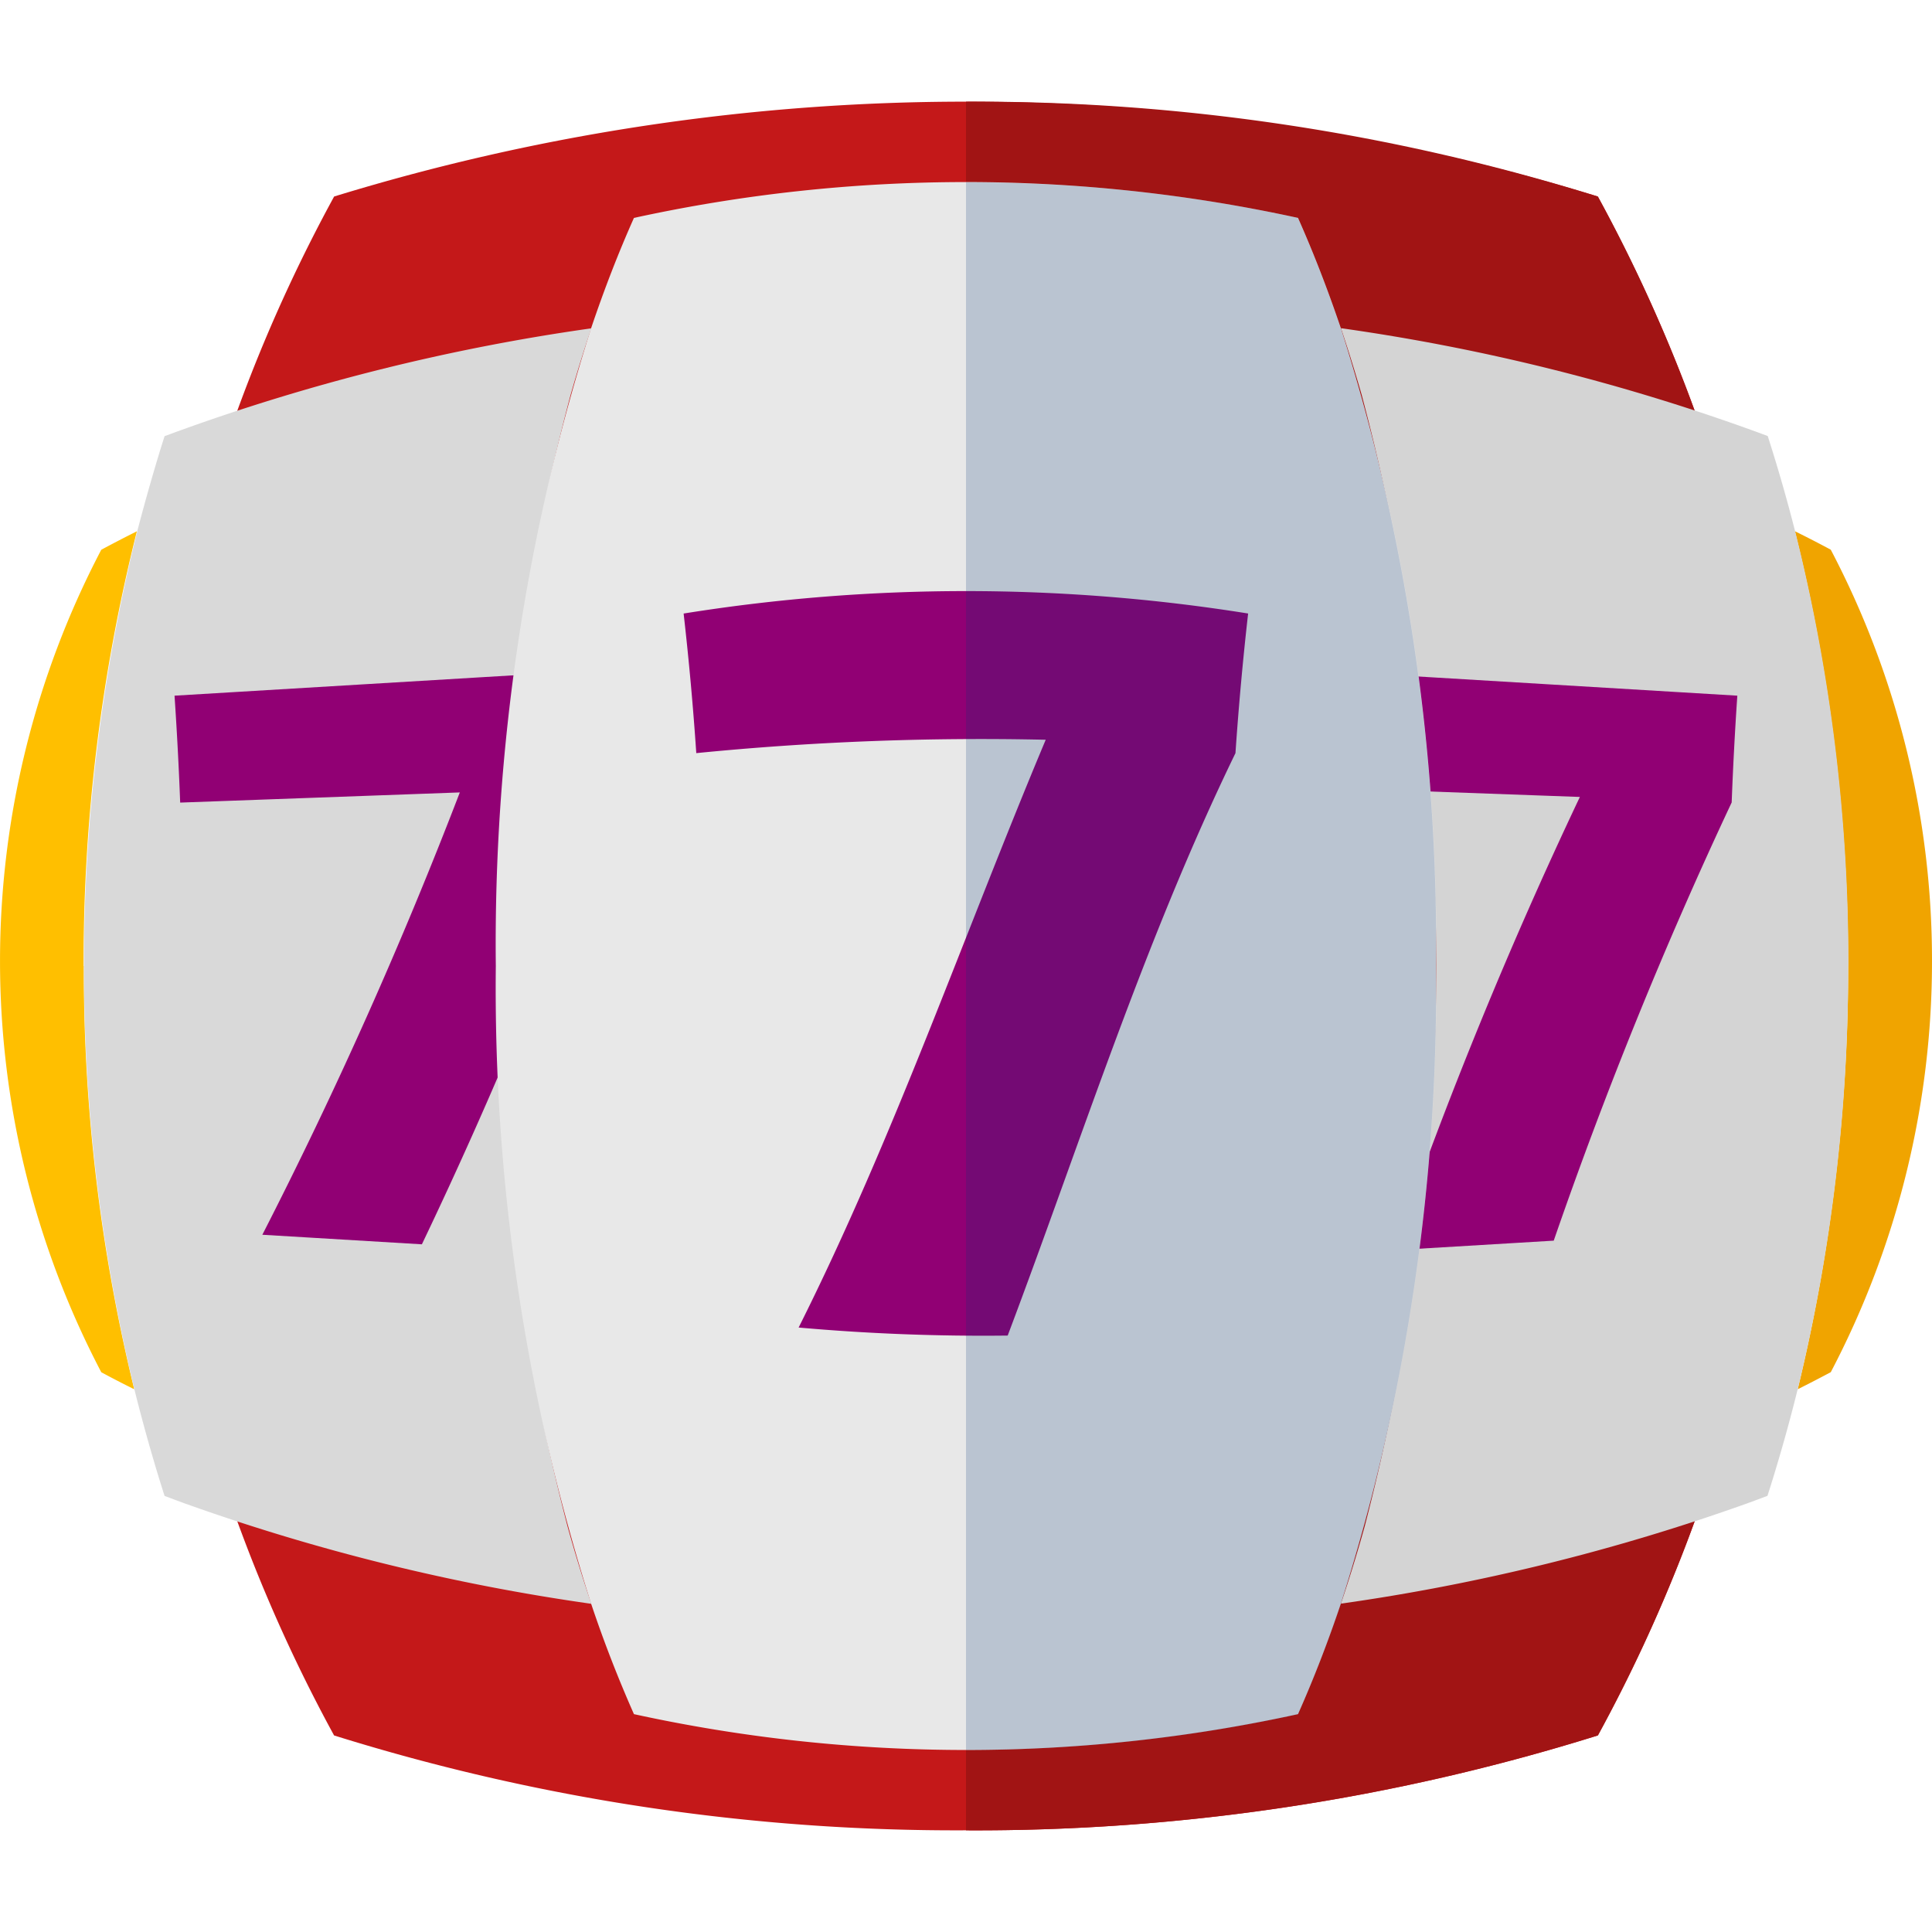 <svg id="providers" xmlns="http://www.w3.org/2000/svg" xmlns:xlink="http://www.w3.org/1999/xlink" width="38" height="38" viewBox="0 0 38 38"><defs><clipPath id="clip-path"><rect id="Rectangle_1084" data-name="Rectangle 1084" width="38" height="34" fill="none"/></clipPath><clipPath id="clip-path-2"><rect id="Rectangle_1083" data-name="Rectangle 1083" width="9.247" height="30.839" fill="none"/></clipPath></defs><g id="Group_7360" data-name="Group 7360" transform="translate(0 2)"><g id="Group_7383" data-name="Group 7383"><g id="Group_7358" data-name="Group 7358"><g id="Group_7357" data-name="Group 7357" clip-path="url(#clip-path)"><path id="Path_57965" data-name="Path 57965" d="M68.539,17a30.72,30.72,0,0,1-3.755,15.134A40.949,40.949,0,0,1,52.354,34a40.971,40.971,0,0,1-12.428-1.866A30.723,30.723,0,0,1,36.171,17,30.721,30.721,0,0,1,39.927,1.865a42.323,42.323,0,0,1,24.855,0A30.712,30.712,0,0,1,68.539,17" transform="translate(-33.355)" fill="#c41819"/><path id="Path_57966" data-name="Path 57966" d="M244.056,0V34a40.952,40.952,0,0,0,12.428-1.867A30.72,30.72,0,0,0,260.24,17a30.711,30.711,0,0,0-3.756-15.134A40.968,40.968,0,0,0,244.056,0" transform="translate(-225.056)" fill="#a11414"/><path id="Path_57967" data-name="Path 57967" d="M456.177,122.192a17.38,17.38,0,0,1-1.991,8.088q-.319.17-.65.336a35.409,35.409,0,0,0-.055-16.876q.361.178.705.363a17.38,17.38,0,0,1,1.991,8.088" transform="translate(-418.177 -105.291)" fill="#f0a400"/><path id="Path_57968" data-name="Path 57968" d="M1.648,122.3a34.808,34.808,0,0,0,.992,8.325q-.332-.164-.648-.335a17.421,17.421,0,0,1,0-16.177q.344-.185.7-.363a34.747,34.747,0,0,0-1.048,8.55" transform="translate(0 -105.3)" fill="#ffbf00"/><path id="Path_57969" data-name="Path 57969" d="M23.159,83.106h0q-.2-.074-.4-.149-.114-.355-.22-.718-.2-.68-.374-1.38h0a35.416,35.416,0,0,1,.056-16.874q.2-.766.424-1.507.056-.184.114-.365l.2-.074a40.419,40.419,0,0,1,8.193-2.047c-.143.425-.28.863-.408,1.313a43.816,43.816,0,0,0-.059,22.252q.218.786.468,1.522a40.7,40.7,0,0,1-7.99-1.972" transform="translate(-19.522 -55.534)" fill="#d9d9d9"/><path id="Path_57970" data-name="Path 57970" d="M348.739,72.533a34.774,34.774,0,0,1-.993,8.325q-.173.7-.374,1.38-.106.362-.22.717-.2.076-.4.149a40.709,40.709,0,0,1-7.99,1.972q.249-.735.468-1.521a43.819,43.819,0,0,0-.059-22.253q-.193-.674-.408-1.313a40.414,40.414,0,0,1,8.194,2.047l.2.074q.058.181.114.363.229.742.424,1.508a34.758,34.758,0,0,1,1.048,8.55" transform="translate(-312.388 -55.534)" fill="#d4d4d4"/><path id="Path_57971" data-name="Path 57971" d="M44.115,150.922l8.473-.509q.078,1.15.121,2.3a91.951,91.951,0,0,1-3.73,9l-3.138-.188a89.572,89.572,0,0,0,3.884-8.7l-5.5.2q-.04-1.05-.111-2.1" transform="translate(-40.681 -139.239)" fill="#910074"/><path id="Path_57972" data-name="Path 57972" d="M328.667,150.413l8.473.509q-.071,1.048-.111,2.1a87.466,87.466,0,0,0-3.5,8.619l-3.138.188a89.579,89.579,0,0,1,3.652-8.915l-5.5-.2q.044-1.152.121-2.3" transform="translate(-302.969 -139.239)" fill="#910074"/><path id="Path_57973" data-name="Path 57973" d="M143.765,36.69a39.981,39.981,0,0,1-1.875,12.544c-.258.767-.54,1.492-.842,2.171a30.6,30.6,0,0,1-13.061,0c-.3-.678-.584-1.4-.842-2.171A39.958,39.958,0,0,1,125.27,36.69a39.977,39.977,0,0,1,1.874-12.543q.388-1.151.843-2.171a30.6,30.6,0,0,1,13.061,0q.453,1.018.843,2.171a40,40,0,0,1,1.874,12.543" transform="translate(-115.518 -19.69)" fill="#e8e8e8"/><path id="Path_57974" data-name="Path 57974" d="M172.753,130.022a35.15,35.15,0,0,1,11.1,0q-.155,1.37-.249,2.746c-1.8,3.708-3.032,7.619-4.48,11.456a40.953,40.953,0,0,1-4.112-.158c1.881-3.753,3.24-7.7,4.86-11.561a56.774,56.774,0,0,0-6.873.263q-.093-1.376-.249-2.746" transform="translate(-159.304 -119.955)" fill="#910074"/><g id="Group_7356" data-name="Group 7356" transform="translate(19 1.58)" opacity="0.2" style="mix-blend-mode: multiply;isolation: isolate"><g id="Group_7355" data-name="Group 7355"><g id="Group_7354" data-name="Group 7354" clip-path="url(#clip-path-2)"><path id="Path_57975" data-name="Path 57975" d="M244.056,52.109h0a30.171,30.171,0,0,0,6.53-.7c.3-.678.584-1.4.842-2.171A39.981,39.981,0,0,0,253.3,36.69a40,40,0,0,0-1.874-12.543q-.388-1.151-.843-2.171a30.171,30.171,0,0,0-6.53-.7h0Z" transform="translate(-244.056 -21.27)" fill="#003174"/></g></g></g></g></g></g></g></svg>